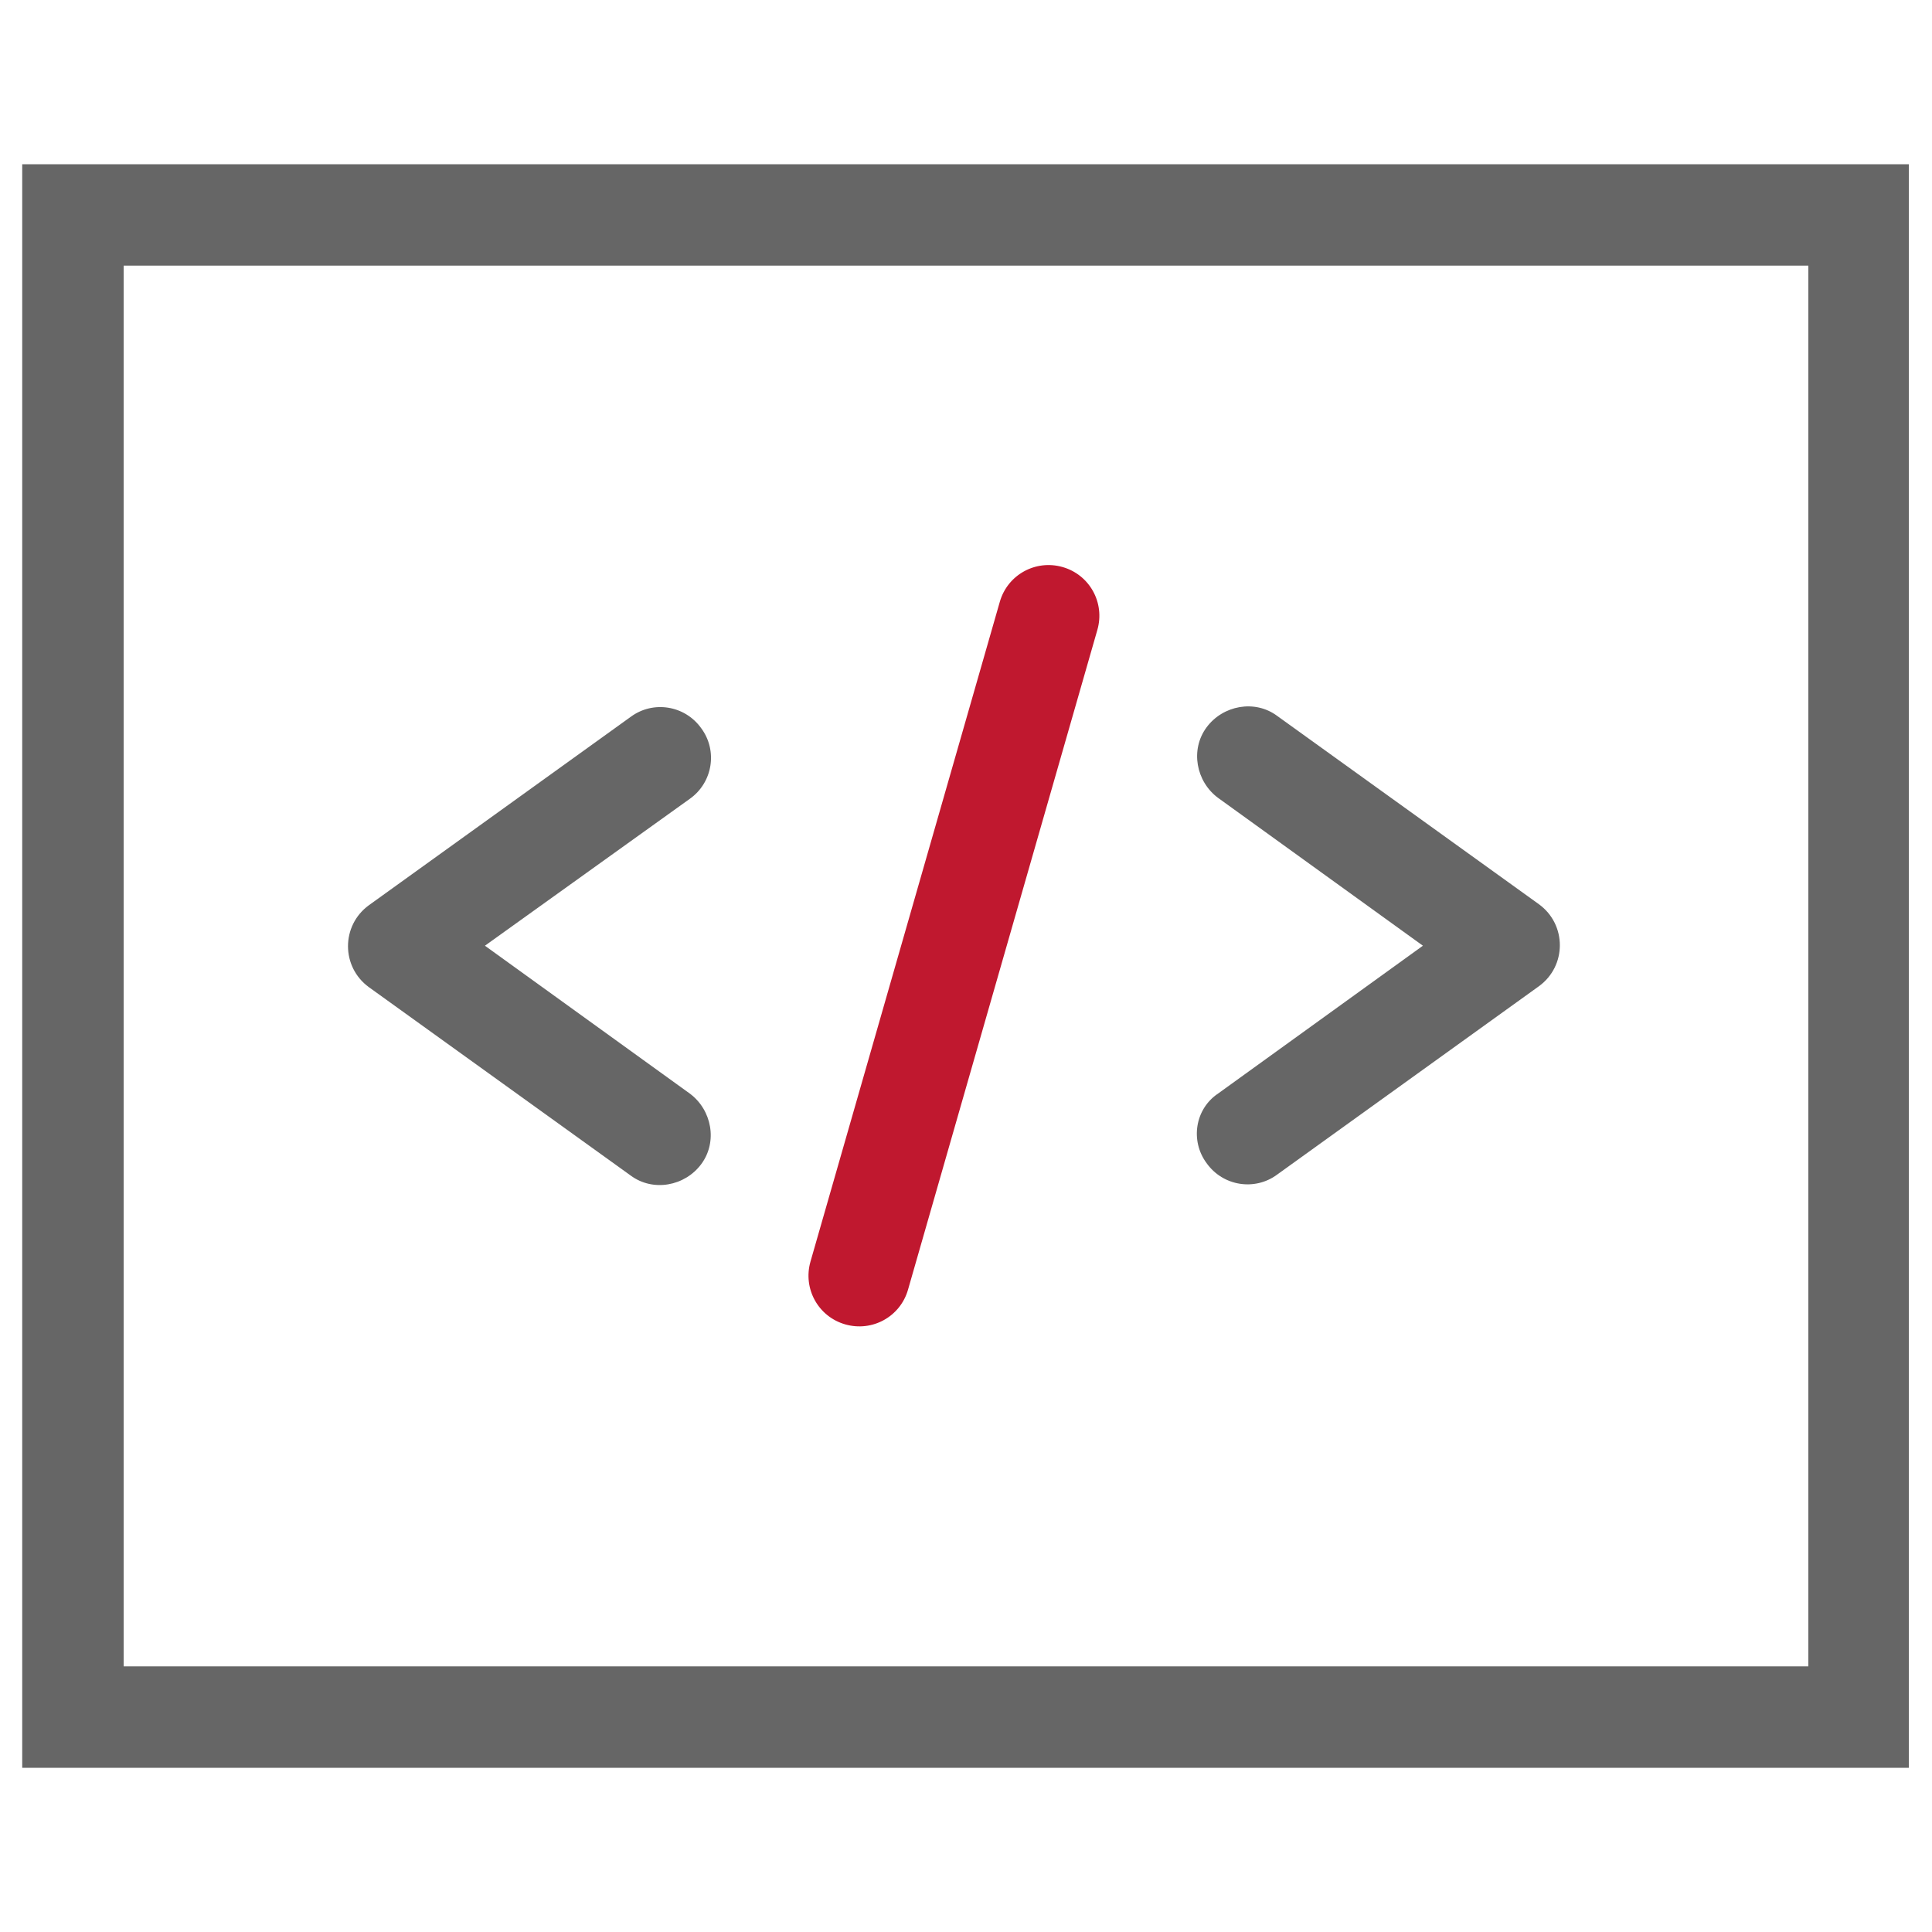<?xml version="1.0" encoding="utf-8"?>
<!-- Generator: Adobe Illustrator 22.0.0, SVG Export Plug-In . SVG Version: 6.00 Build 0)  -->
<svg version="1.1" id="图层_1" xmlns="http://www.w3.org/2000/svg" xmlns:xlink="http://www.w3.org/1999/xlink" x="0px" y="0px"
	 viewBox="0 0 200 200" style="enable-background:new 0 0 200 200;" xml:space="preserve">
<style type="text/css">
	.st0{fill:#666666;}
	.st1{fill:#C0182F;}
</style>
<path class="st0" d="M197.7,183H2.3V17h195.3V183z M12.8,172.5h174.4V27.5H12.8C12.8,27.5,12.8,172.5,12.8,172.5z"/>
<path class="st0" d="M126.1,113.2l21.2-15.3l-21.2-15.3c-2.3-1.7-2.9-5-1.2-7.3s5-2.9,7.3-1.2l27.1,19.5c2.9,2.1,2.9,6.4,0,8.5
	l-27.1,19.5c-2.3,1.7-5.6,1.2-7.3-1.2C123.2,118.1,123.7,114.8,126.1,113.2L126.1,113.2z M71.4,113.2c2.3,1.7,2.9,5,1.2,7.3
	c-1.7,2.3-5,2.9-7.3,1.2l-27.1-19.5c-2.9-2.1-2.9-6.4,0-8.5l27.1-19.5c2.3-1.7,5.6-1.2,7.3,1.2c1.7,2.3,1.2,5.6-1.2,7.3L50.2,97.9
	L71.4,113.2z"/>
<path class="st1" d="M103.5,62.3c0.8-2.8,3.7-4.4,6.5-3.6c2.8,0.8,4.4,3.7,3.6,6.5L94,133.5c-0.8,2.8-3.7,4.4-6.5,3.6
	c-2.8-0.8-4.4-3.7-3.6-6.5C83.9,130.6,103.5,62.3,103.5,62.3z"/>
</svg>
